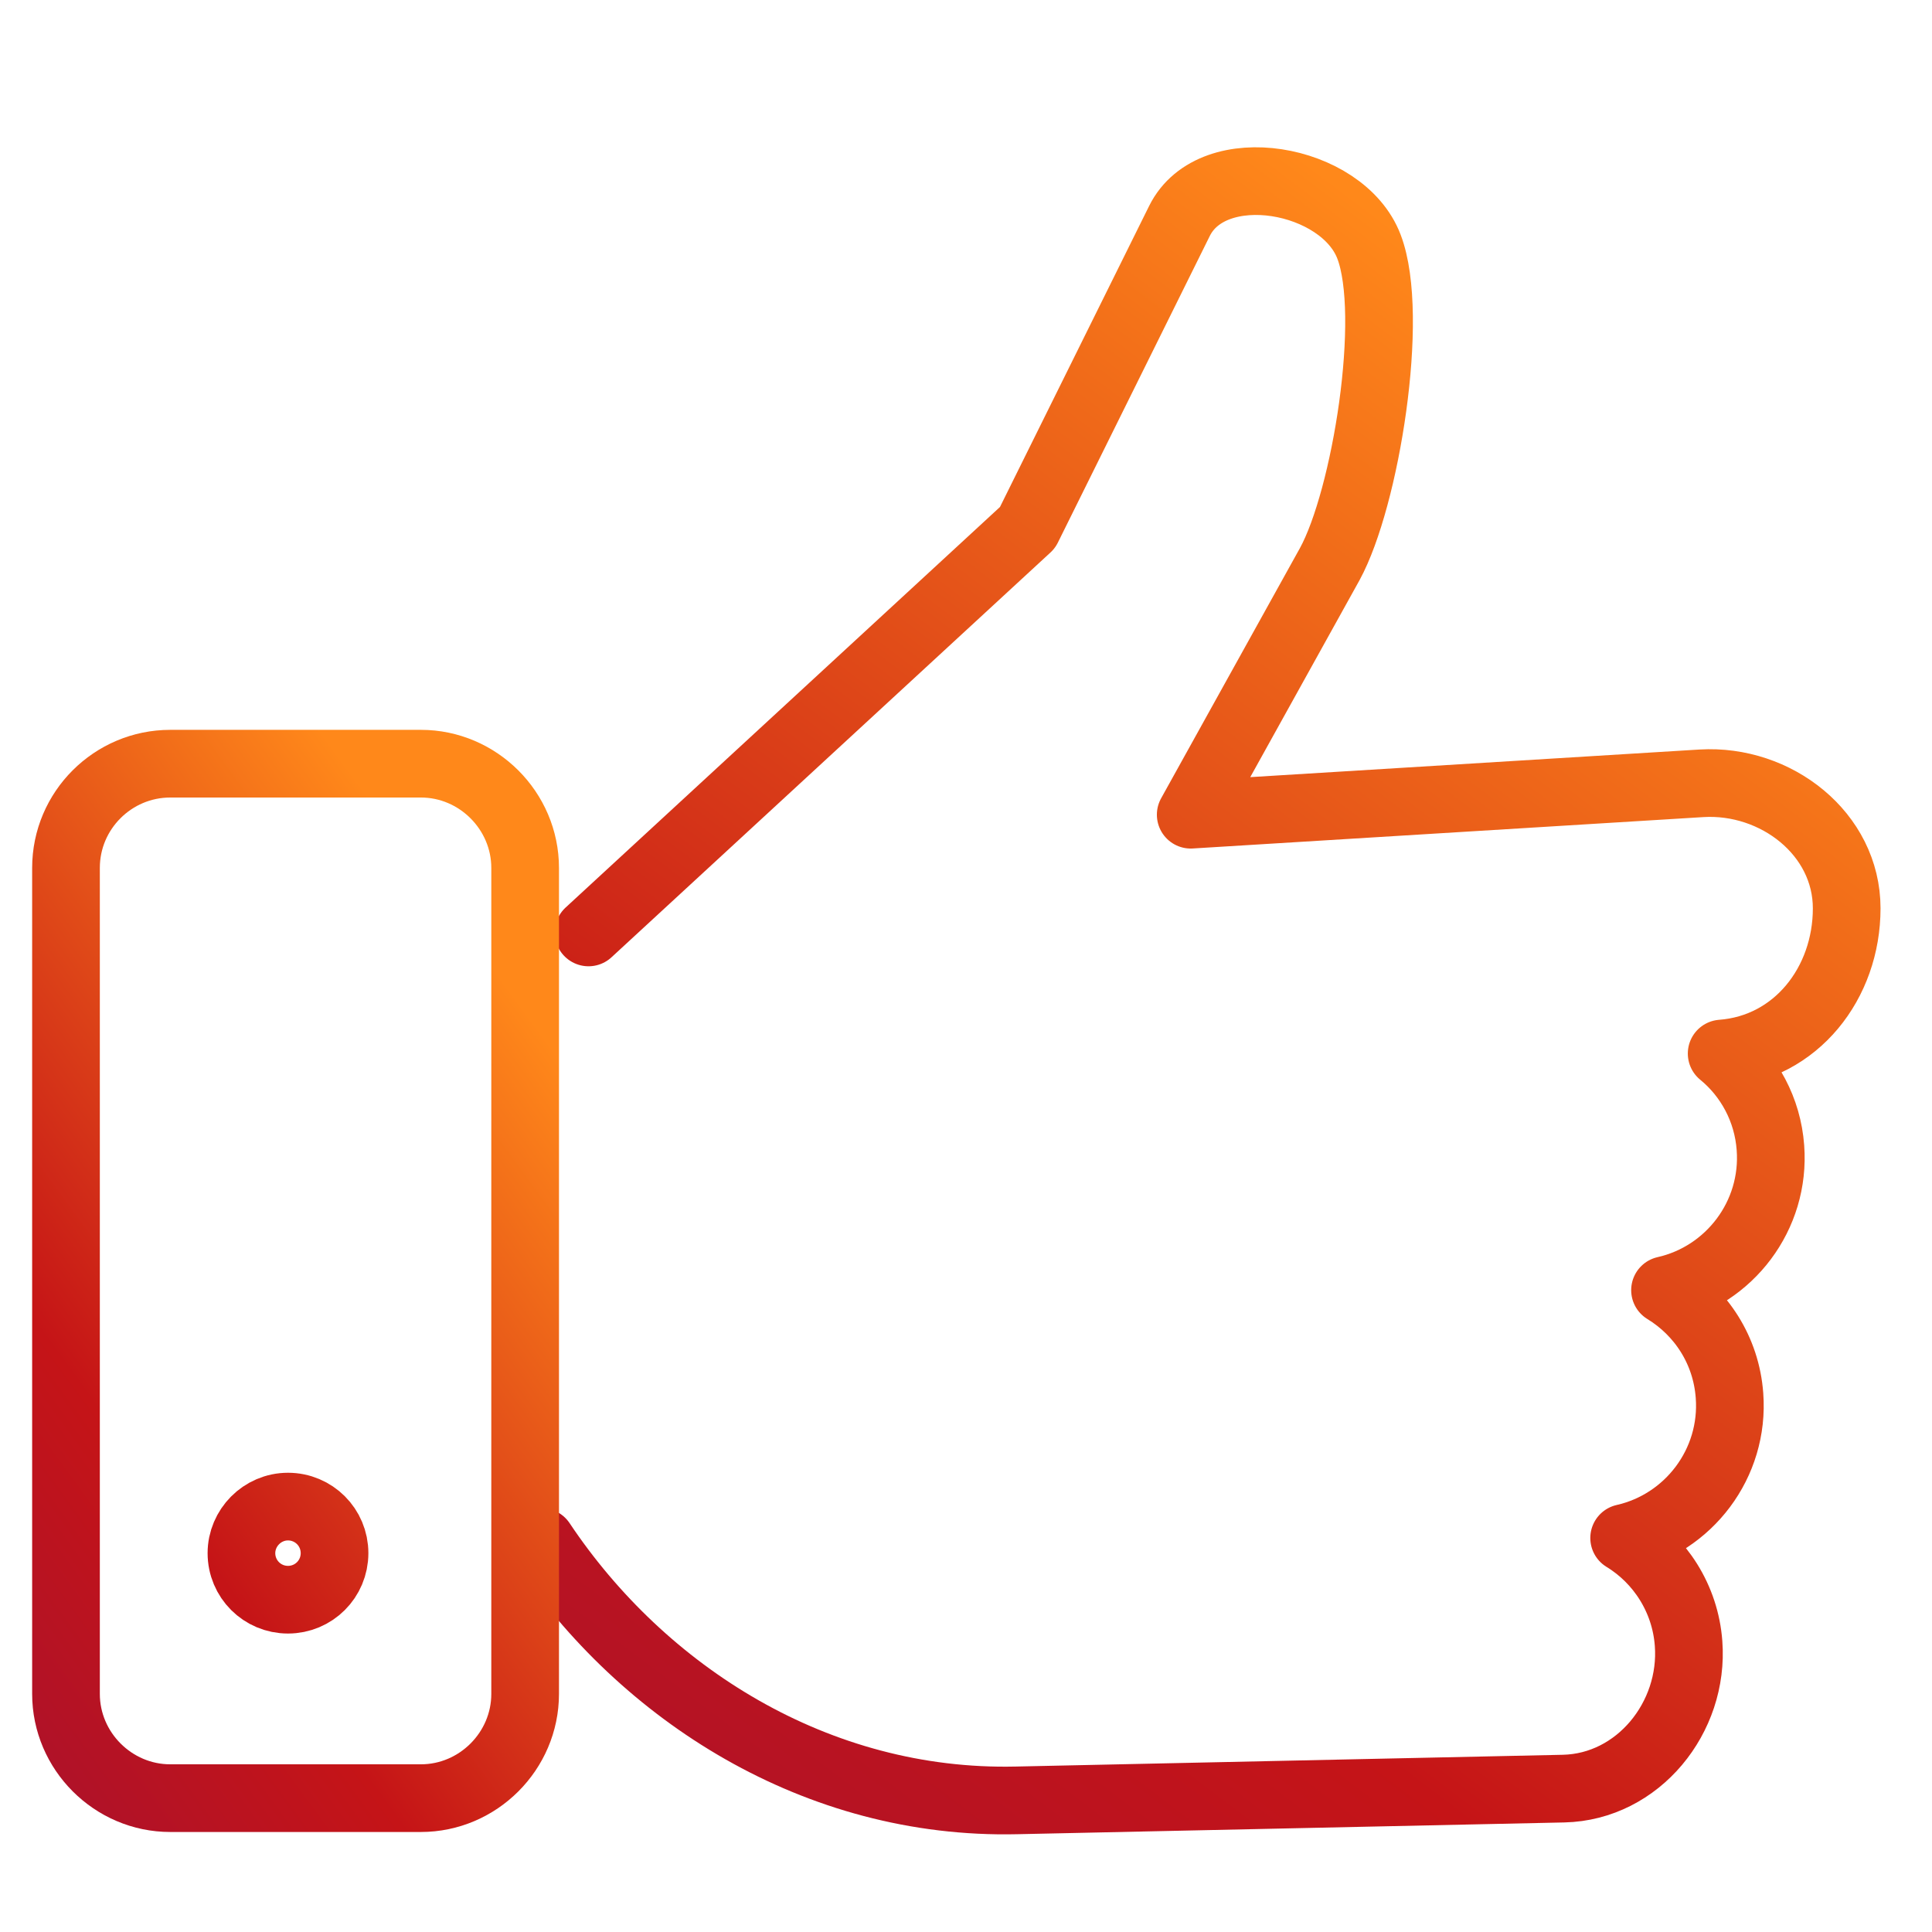 <svg width="32" height="32" viewBox="0 0 32 32" fill="none" xmlns="http://www.w3.org/2000/svg">
<path d="M9.748 15.444L17.019 8.739L19.536 3.659C20.084 2.554 22.238 2.935 22.675 4.086C23.111 5.229 22.619 8.256 22.025 9.343L19.722 13.494L28.182 12.974C29.417 12.9 30.587 13.81 30.587 15.045C30.587 16.28 29.752 17.357 28.516 17.45C28.971 17.822 29.278 18.379 29.324 19.01C29.408 20.134 28.646 21.128 27.578 21.369C28.173 21.732 28.591 22.363 28.646 23.115C28.73 24.239 27.968 25.233 26.901 25.474C27.495 25.836 27.913 26.477 27.968 27.22C28.061 28.446 27.133 29.597 25.898 29.625L16.834 29.82C13.527 29.895 10.649 28.056 8.968 25.539" stroke="url(#paint0_linear)" stroke-width="1.121" stroke-miterlimit="22.926" stroke-linecap="round" stroke-linejoin="round"/>
<path d="M2.82 12.649H6.971C7.918 12.649 8.698 13.429 8.698 14.376V28.056C8.698 29.003 7.918 29.783 6.971 29.783H2.82C1.873 29.783 1.093 29.003 1.093 28.056V14.376C1.093 13.42 1.873 12.649 2.82 12.649ZM4.77 24.954C5.197 24.954 5.541 25.298 5.541 25.725C5.541 26.152 5.197 26.496 4.77 26.496C4.343 26.496 3.999 26.152 3.999 25.725C3.999 25.307 4.343 24.954 4.77 24.954Z" stroke="url(#paint1_linear)" stroke-width="1.121" stroke-miterlimit="22.926"/>
<defs>
<linearGradient id="paint0_linear" x1="17.653" y1="-0.37" x2="-10.018" y2="36.305" gradientUnits="userSpaceOnUse">
<stop stop-color="#FF881A"/>
<stop offset="0.444" stop-color="#C51417"/>
<stop offset="1" stop-color="#880E49"/>
</linearGradient>
<linearGradient id="paint1_linear" x1="4.148" y1="10.496" x2="-13.36" y2="23.276" gradientUnits="userSpaceOnUse">
<stop stop-color="#FF881A"/>
<stop offset="0.444" stop-color="#C51417"/>
<stop offset="1" stop-color="#880E49"/>
</linearGradient>
</defs>
</svg>

